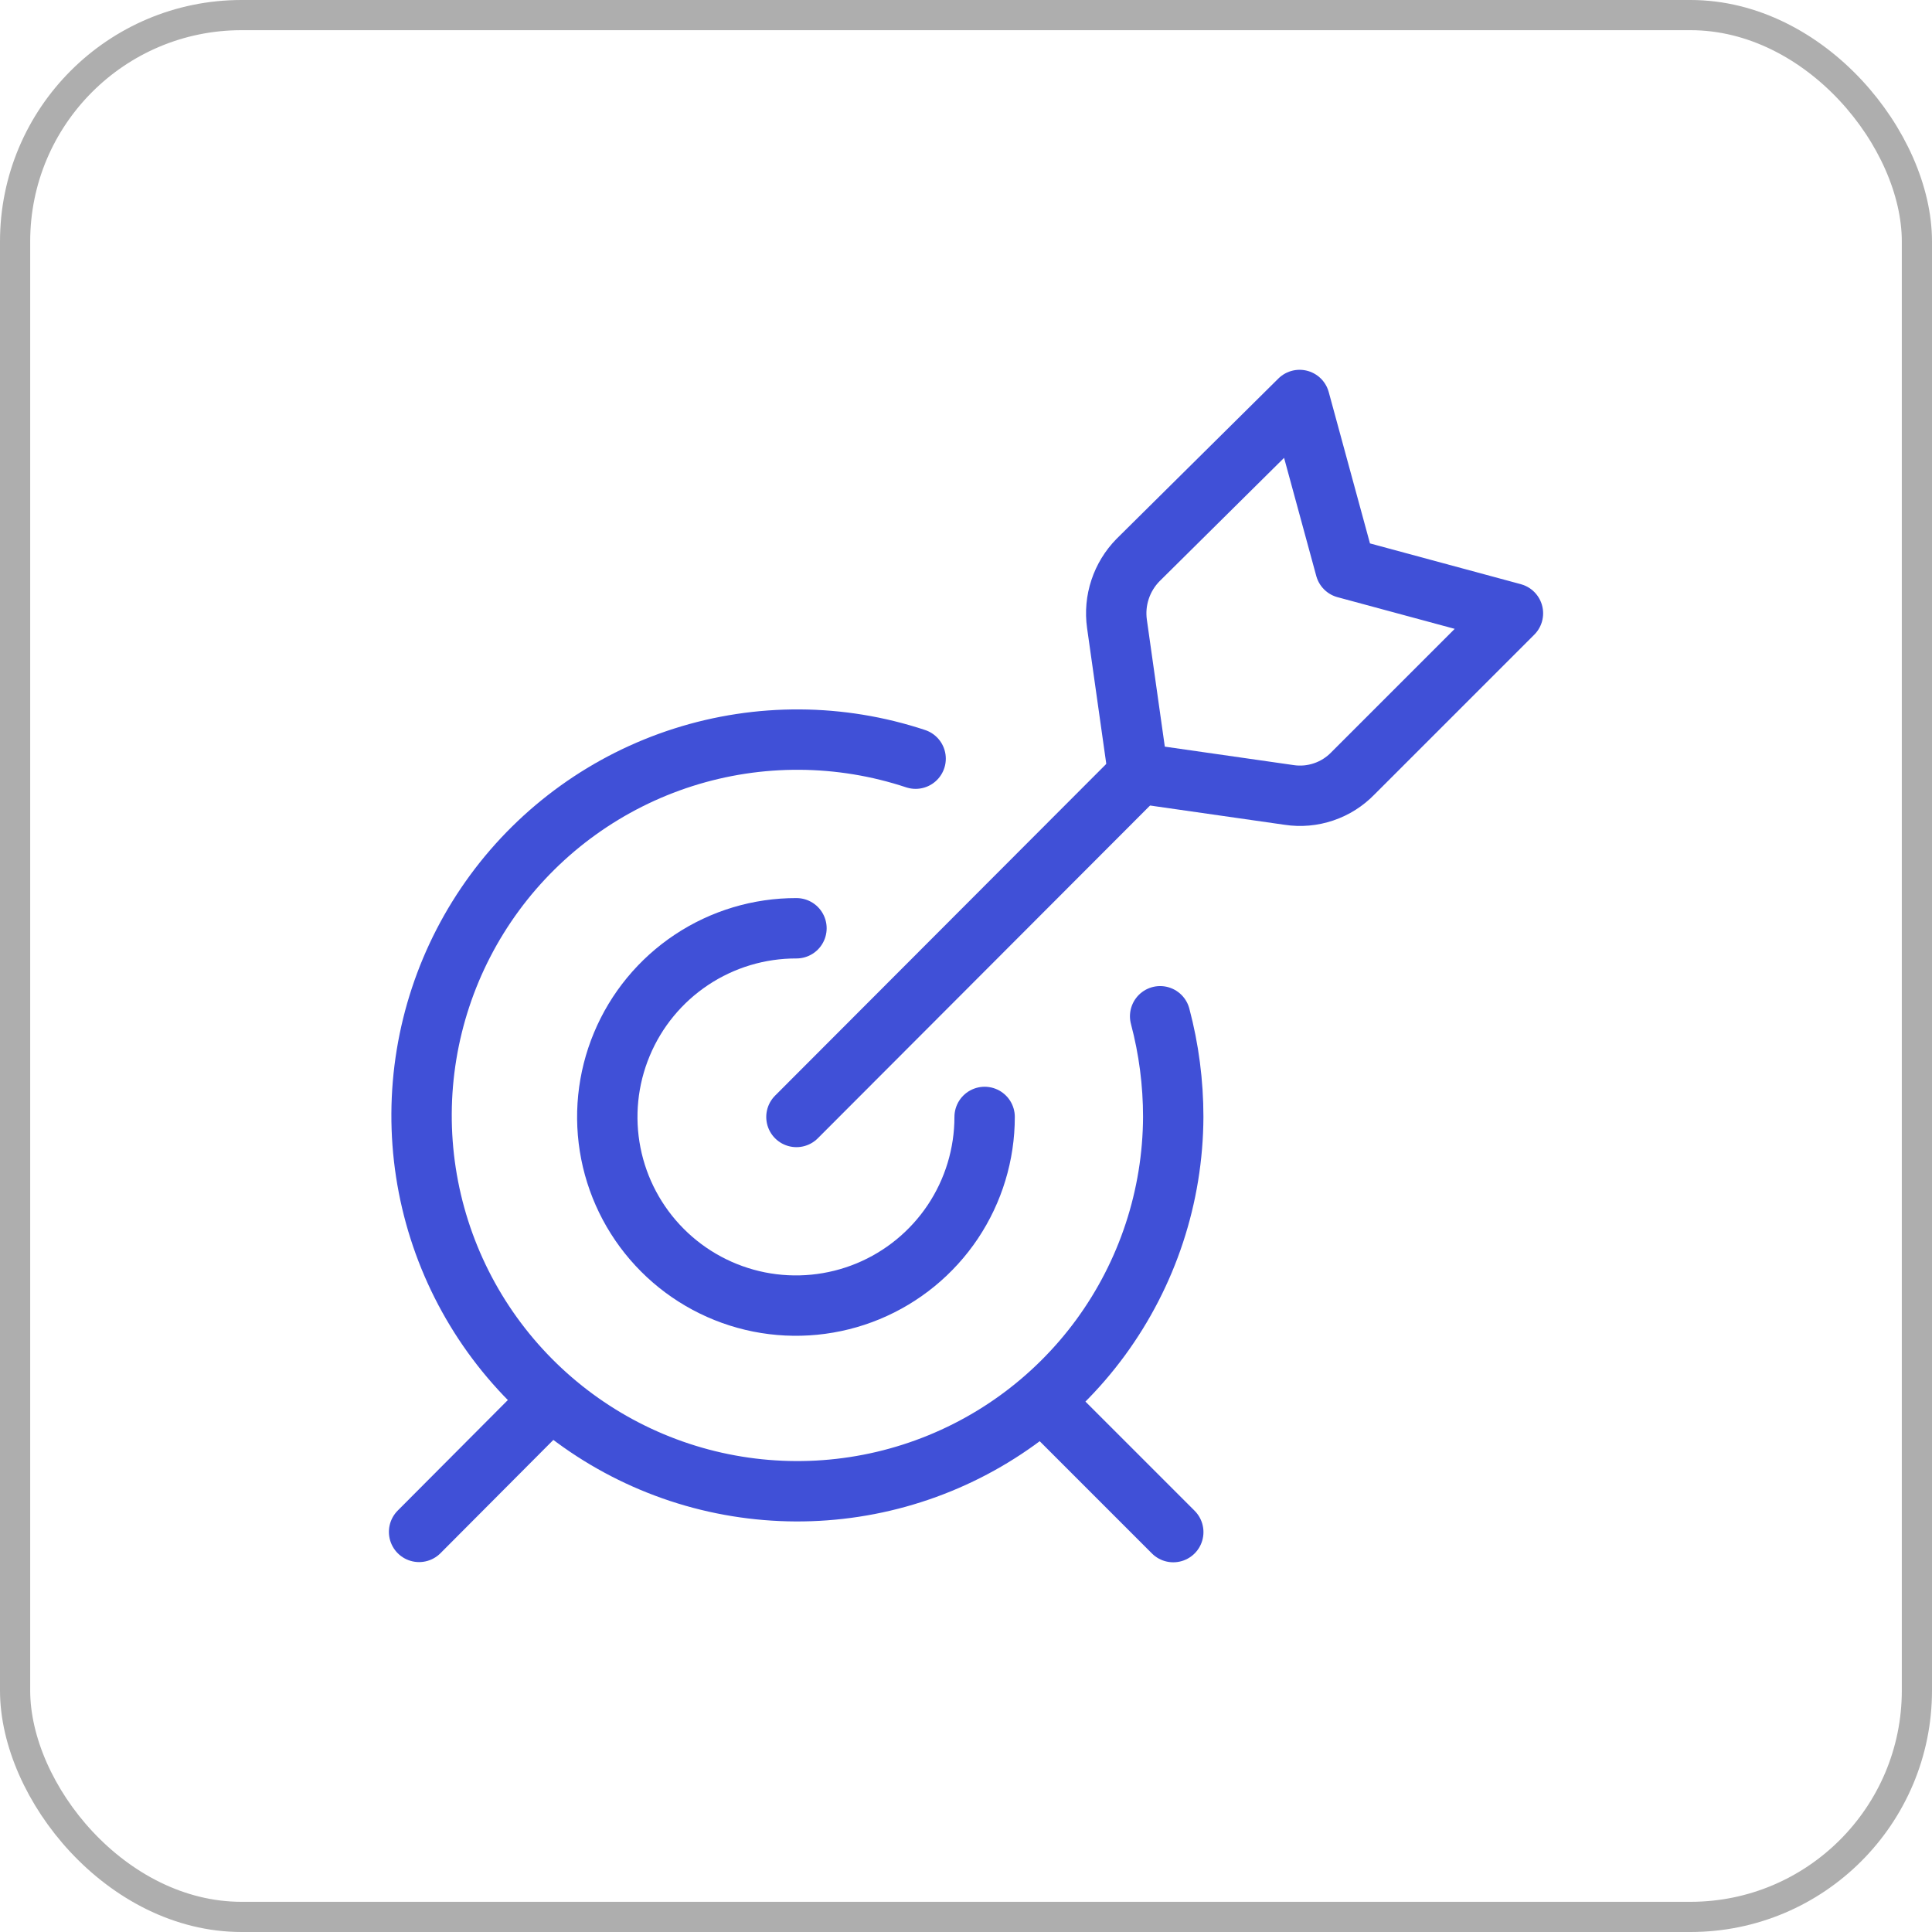 <svg width="64" height="64" viewBox="0 0 64 64" fill="none" xmlns="http://www.w3.org/2000/svg">
<g clip-path="url(#clip0_9421_28379)">
<path d="M32.617 37C32.617 38.237 32.25 39.446 31.563 40.474C30.875 41.502 29.898 42.303 28.755 42.776C27.612 43.248 26.355 43.371 25.142 43.129C23.929 42.886 22.815 42.289 21.942 41.413C21.069 40.538 20.474 39.423 20.235 38.209C19.996 36.996 20.122 35.738 20.598 34.597C21.073 33.455 21.877 32.48 22.907 31.795C23.937 31.11 25.147 30.747 26.384 30.75" stroke="#4050D7" stroke-width="2" stroke-linecap="round" stroke-linejoin="round"/>
<path d="M38.431 33.665C38.72 34.753 38.865 35.874 38.865 36.999C38.854 39.629 38.011 42.188 36.457 44.31C34.902 46.431 32.715 48.006 30.21 48.807C27.705 49.609 25.01 49.597 22.513 48.773C20.015 47.948 17.843 46.354 16.307 44.219C14.771 42.083 13.951 39.516 13.965 36.886C13.979 34.256 14.825 31.698 16.382 29.578C17.939 27.459 20.128 25.887 22.634 25.088C25.14 24.289 27.835 24.305 30.331 25.132" stroke="#4050D7" stroke-width="2" stroke-linecap="round" stroke-linejoin="round"/>
<path d="M26.383 37.001L37.749 25.617" stroke="#4050D7" stroke-width="2" stroke-linecap="round" stroke-linejoin="round"/>
<path d="M13.883 50.746L18.183 46.43" stroke="#4050D7" stroke-width="2" stroke-linecap="round" stroke-linejoin="round"/>
<path d="M38.866 50.753L34.566 46.453" stroke="#4050D7" stroke-width="2" stroke-linecap="round" stroke-linejoin="round"/>
<path d="M44.818 25.617C44.548 25.896 44.215 26.108 43.846 26.232C43.478 26.357 43.085 26.392 42.701 26.333L37.701 25.617L37.001 20.667C36.947 20.284 36.982 19.894 37.104 19.527C37.225 19.16 37.43 18.825 37.701 18.55L43.051 13.25L44.568 18.817L50.118 20.317L44.818 25.617Z" stroke="#4050D7" stroke-width="2" stroke-linecap="round" stroke-linejoin="round"/>
</g>
<rect x="0.5" y="0.5" width="63" height="63" rx="7.5" stroke="#AEAEAE"/>
<defs>
<clipPath id="clip0_9421_28379">
<rect width="40" height="40" fill="white" transform="translate(12 12)"/>
</clipPath>
</defs>
</svg>
